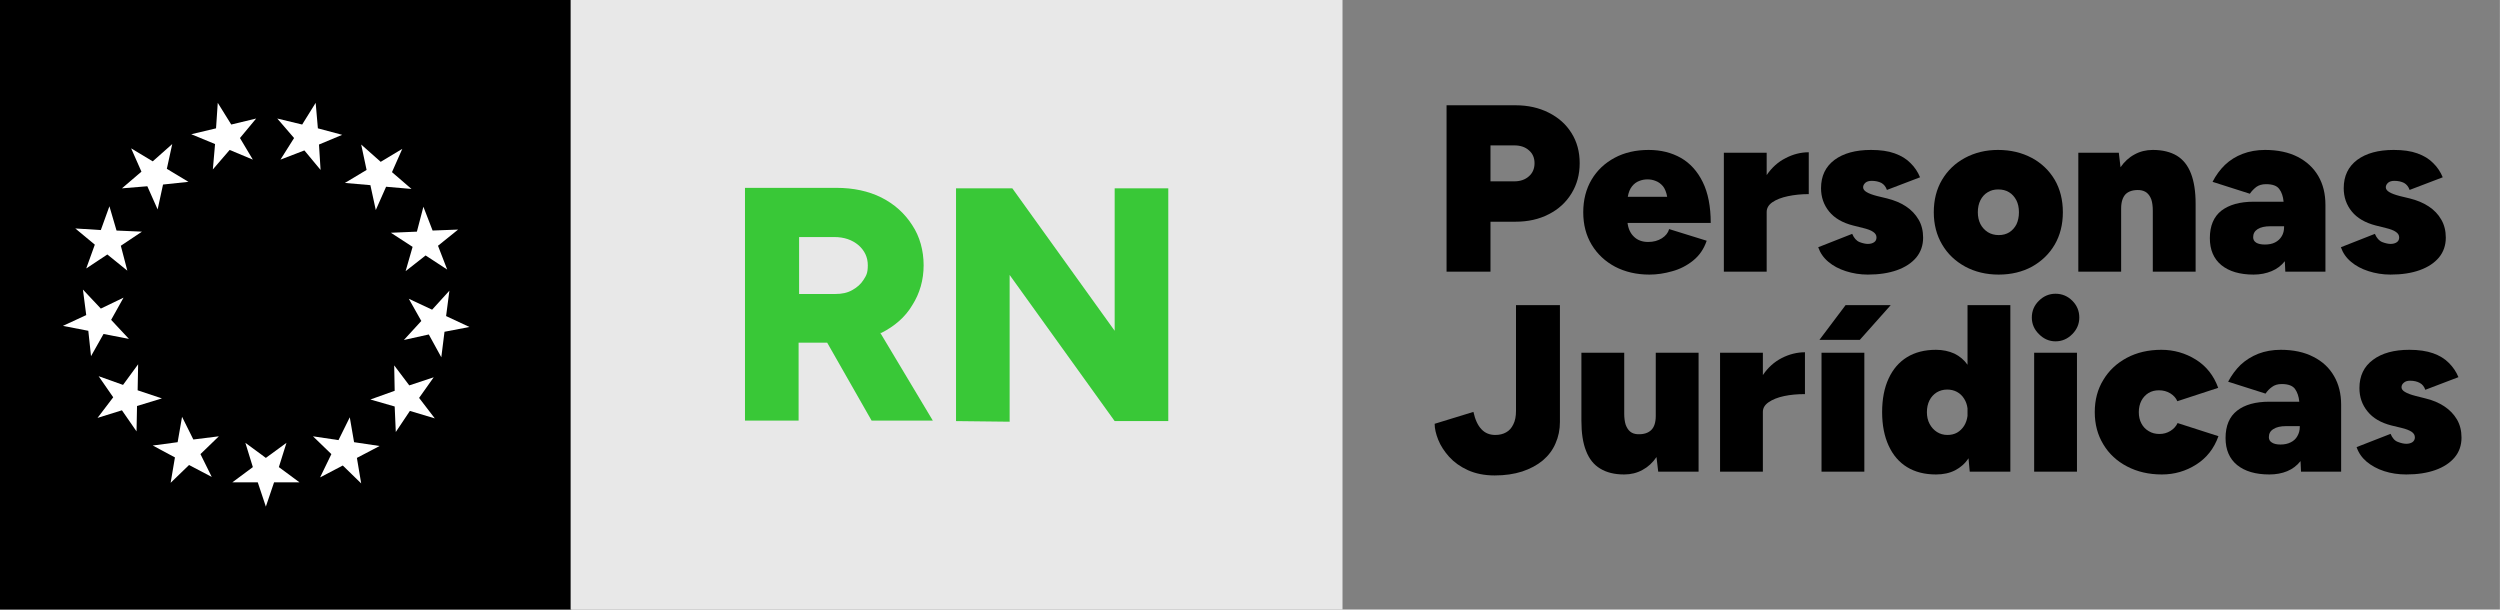 <?xml version="1.0" encoding="UTF-8"?>
<!DOCTYPE svg PUBLIC "-//W3C//DTD SVG 1.1//EN" "http://www.w3.org/Graphics/SVG/1.1/DTD/svg11.dtd">
<!-- Creator: CorelDRAW X7 -->
<svg xmlns="http://www.w3.org/2000/svg" xml:space="preserve" width="203.739mm" height="49.676mm" version="1.1" style="shape-rendering:geometricPrecision; text-rendering:geometricPrecision; image-rendering:optimizeQuality; fill-rule:evenodd; clip-rule:evenodd"
viewBox="0 0 20374 4968"
 xmlns:xlink="http://www.w3.org/1999/xlink">
 <rect x="0" y="0" width="20374" height="4968" fill="#808080" stroke="none"/>
 <defs>
  <style type="text/css">
   <![CDATA[
    .fil0 {fill:black}
    .fil2 {fill:#39C837}
    .fil1 {fill:#E8E8E8}
    .fil3 {fill:white}
    .fil4 {fill:black;fill-rule:nonzero}
   ]]>
  </style>
 </defs>
 <g id="Capa_x0020_1">
  <rect class="fil0" x="-313" width="4968" height="4968"/>
  <rect class="fil1" x="4650" width="6291" height="4968"/>
  <g id="_522272040">
   <path class="fil2" d="M7183 2713c105,-53 194,-128 251,-225 62,-97 93,-207 93,-326 0,-119 -31,-234 -93,-327 -62,-97 -146,-172 -251,-225 -106,-53 -230,-79 -367,-79l-366 0c0,0 -379,0 -379,0l0 1897 437 0 0 -635 233 0 362 635 499 0 -428 -715c0,0 4,0 9,0zm-671 -781l287 0c79,0 145,22 198,67 49,44 75,97 75,163 0,66 -13,84 -35,119 -22,35 -53,62 -93,84 -39,22 -84,31 -136,31l-296 0 0 -459 0 -5z"/>
   <polygon class="fil2" points="9084,1535 9084,2696 8250,1535 7791,1535 7791,3432 8228,3437 8228,2241 9084,3432 9521,3432 9521,1535 "/>
  </g>
  <g id="_522269568">
   <polygon class="fil3" points="2166,3732 2334,3609 2272,3807 2440,3931 2233,3931 2166,4129 2100,3931 1893,3931 2060,3807 1999,3609 "/>
   <polygon class="fil3" points="2758,3587 2850,3401 2885,3604 3093,3635 2908,3732 2943,3940 2793,3794 2608,3891 2700,3701 2550,3556 "/>
   <polygon class="fil3" points="3216,3185 3212,2978 3335,3141 3534,3075 3415,3243 3543,3410 3340,3349 3225,3521 3216,3313 3018,3256 "/>
   <polygon class="fil3" points="3433,2616 3331,2435 3521,2524 3662,2369 3635,2576 3825,2665 3622,2704 3596,2912 3494,2726 3291,2771 "/>
   <polygon class="fil3" points="3362,2012 3185,1897 3397,1888 3450,1685 3525,1879 3733,1871 3569,2003 3644,2197 3468,2082 3305,2210 "/>
   <polygon class="fil3" points="3018,1509 2810,1491 2987,1385 2943,1178 3102,1319 3278,1213 3194,1403 3353,1540 3146,1522 3062,1712 "/>
   <polygon class="fil3" points="2480,1226 2285,1301 2396,1125 2259,966 2462,1015 2572,838 2590,1046 2788,1099 2599,1178 2612,1385 "/>
   <polygon class="fil3" points="1871,1222 1734,1381 1752,1174 1558,1094 1760,1046 1774,838 1884,1015 2087,966 1955,1125 2060,1301 "/>
   <polygon class="fil3" points="1328,1504 1284,1707 1200,1518 993,1535 1152,1399 1068,1209 1244,1315 1403,1174 1359,1376 1535,1482 "/>
   <polygon class="fil3" points="984,2003 1037,2206 874,2074 702,2188 772,1994 613,1862 821,1875 891,1681 949,1879 1156,1888 "/>
   <polygon class="fil3" points="905,2607 1050,2762 843,2722 741,2903 719,2696 512,2656 702,2568 675,2360 821,2515 1006,2426 "/>
   <polygon class="fil3" points="1121,3181 1319,3247 1116,3309 1112,3516 993,3344 794,3406 922,3238 803,3066 1002,3137 1125,2969 "/>
   <polygon class="fil3" points="1575,3582 1783,3556 1633,3701 1725,3887 1540,3790 1390,3935 1425,3728 1244,3631 1447,3604 1483,3397 "/>
  </g>
  <path class="fil4" d="M11789 2214l0 -1356 562 0c101,0 191,20 270,60 80,40 142,95 186,166 45,71 67,153 67,246 0,92 -22,174 -67,247 -44,72 -106,129 -185,169 -79,41 -169,61 -271,61l-204 0 0 407 -358 0zm358 -736l194 0c49,0 89,-14 119,-41 31,-27 46,-63 46,-107 0,-43 -15,-79 -46,-105 -30,-27 -70,-40 -119,-40l-194 0 0 293z"/>
  <path id="1" class="fil4" d="M13442 2238c-105,0 -198,-22 -279,-64 -81,-43 -145,-103 -191,-179 -46,-76 -69,-164 -69,-265 0,-101 23,-190 68,-266 45,-76 108,-135 188,-178 80,-43 173,-64 277,-64 100,0 187,22 263,65 75,43 135,109 178,197 43,87 65,199 65,333l-678 0c6,48 24,86 53,113 29,28 68,42 115,42 43,0 80,-10 112,-30 31,-20 51,-45 59,-75l306 95c-23,68 -60,121 -111,162 -51,41 -108,70 -171,87 -63,18 -124,27 -185,27zm-176 -634l321 0c-6,-36 -18,-65 -34,-86 -17,-20 -37,-35 -59,-43 -22,-9 -44,-13 -67,-13 -24,0 -46,4 -68,13 -22,8 -42,23 -58,43 -17,21 -29,50 -35,86z"/>
  <path id="2" class="fil4" d="M14049 2214l0 -969 349 0 0 182c41,-60 92,-107 154,-138 61,-32 124,-48 189,-48l0 341c-61,0 -118,6 -170,17 -52,11 -94,27 -126,49 -32,22 -47,49 -47,80l0 486 -349 0z"/>
  <path id="3" class="fil4" d="M15223 2238c-64,0 -124,-10 -180,-28 -56,-18 -103,-43 -142,-76 -40,-33 -67,-73 -83,-119l277 -109c15,35 35,57 60,67 26,10 49,15 68,15 21,0 38,-5 51,-14 13,-9 19,-22 19,-39 0,-18 -9,-33 -27,-45 -18,-13 -46,-23 -83,-32l-80 -20c-87,-22 -152,-60 -196,-114 -44,-54 -66,-118 -66,-190 0,-100 37,-176 110,-231 73,-54 172,-81 297,-81 77,0 141,9 193,28 53,19 96,45 129,79 34,33 60,72 78,116l-270 103c-9,-26 -24,-45 -45,-57 -22,-11 -48,-17 -79,-17 -22,0 -39,5 -51,15 -12,11 -19,23 -19,37 0,16 10,29 29,40 18,11 47,22 86,32l79 19c60,15 111,36 155,65 44,29 78,65 103,108 25,42 37,92 37,147 0,63 -19,117 -56,162 -38,45 -90,79 -157,103 -68,24 -146,36 -237,36z"/>
  <path id="4" class="fil4" d="M16289 2238c-102,0 -193,-22 -273,-65 -80,-44 -143,-103 -188,-180 -45,-76 -68,-164 -68,-263 0,-100 22,-188 67,-264 45,-76 107,-136 187,-179 80,-43 170,-65 269,-65 104,0 195,22 276,65 80,43 142,103 187,179 44,76 66,164 66,264 0,99 -22,187 -66,263 -45,77 -107,136 -185,180 -79,43 -170,65 -272,65zm0 -322c34,0 63,-8 87,-23 25,-16 44,-38 58,-65 13,-28 20,-61 20,-98 0,-38 -7,-70 -21,-98 -15,-28 -34,-50 -59,-65 -26,-16 -55,-23 -89,-23 -32,0 -61,7 -86,23 -25,15 -45,37 -59,65 -14,28 -21,60 -21,98 0,36 7,68 21,96 14,27 34,49 60,66 26,16 56,24 89,24z"/>
  <path id="5" class="fil4" d="M16938 2214l0 -969 330 0 14 118c31,-45 69,-80 114,-104 45,-25 95,-37 149,-37 79,0 144,16 196,47 52,32 90,80 115,145 25,64 38,146 38,246l0 554 -349 0 0 -496c0,-37 -4,-68 -12,-92 -9,-24 -21,-42 -37,-55 -16,-13 -37,-20 -61,-22 -49,-2 -86,9 -111,33 -24,25 -37,64 -37,117l0 515 -349 0z"/>
  <path id="6" class="fil4" d="M18367 2238c-113,0 -200,-26 -263,-77 -62,-51 -94,-124 -94,-220 0,-101 32,-175 94,-224 63,-48 150,-73 263,-73l244 0c-4,-42 -15,-77 -35,-103 -19,-27 -55,-40 -108,-40 -33,0 -59,8 -80,23 -20,16 -38,34 -52,55l-304 -97c27,-53 61,-99 101,-138 41,-39 89,-69 144,-90 55,-21 116,-32 183,-32 103,0 192,19 265,56 74,38 130,90 169,157 39,67 58,145 58,235l0 544 -327 0 -4 -85c-29,36 -64,63 -108,81 -43,18 -92,28 -146,28zm91 -245c32,0 60,-5 83,-17 24,-12 42,-29 55,-51 13,-21 19,-47 19,-75l0 -6 -111 0c-45,0 -80,8 -104,23 -25,16 -37,38 -37,66 0,20 8,34 25,45 17,10 40,15 70,15z"/>
  <path id="7" class="fil4" d="M19483 2238c-64,0 -124,-10 -180,-28 -56,-18 -103,-43 -142,-76 -40,-33 -67,-73 -83,-119l277 -109c15,35 35,57 60,67 26,10 49,15 68,15 21,0 38,-5 51,-14 13,-9 19,-22 19,-39 0,-18 -9,-33 -27,-45 -18,-13 -46,-23 -83,-32l-80 -20c-86,-22 -152,-60 -196,-114 -44,-54 -66,-118 -66,-190 0,-100 37,-176 110,-231 73,-54 172,-81 297,-81 77,0 141,9 193,28 53,19 96,45 129,79 34,33 60,72 78,116l-270 103c-9,-26 -24,-45 -45,-57 -22,-11 -48,-17 -79,-17 -22,0 -39,5 -51,15 -12,11 -19,23 -19,37 0,16 10,29 29,40 18,11 47,22 86,32l79 19c60,15 111,36 155,65 44,29 79,65 103,108 25,42 37,92 37,147 0,63 -19,117 -56,162 -38,45 -90,79 -157,103 -67,24 -146,36 -237,36z"/>
  <path id="8" class="fil4" d="M12182 3875c-84,0 -157,-15 -219,-43 -62,-28 -113,-65 -153,-109 -40,-45 -70,-91 -89,-139 -19,-48 -29,-91 -29,-130l316 -97c14,64 36,111 66,142 29,31 67,46 112,46 34,0 63,-7 88,-21 26,-14 45,-36 59,-65 15,-29 22,-66 22,-110l0 -862 358 0 0 952c0,63 -12,121 -36,175 -23,54 -58,100 -104,139 -46,38 -102,68 -168,90 -66,21 -140,32 -223,32z"/>
  <path id="9" class="fil4" d="M13237 3867c-79,0 -144,-16 -196,-48 -52,-31 -90,-79 -115,-144 -26,-65 -38,-147 -38,-246l0 -554 349 0 0 496c0,36 4,66 12,91 9,24 21,43 37,56 16,13 37,20 61,21 49,2 86,-10 111,-35 24,-24 36,-62 36,-114l0 -515 349 0 0 969 -329 0 -14 -119c-31,46 -69,81 -114,105 -45,25 -95,37 -149,37z"/>
  <path id="10" class="fil4" d="M14018 3844l0 -969 349 0 0 182c41,-61 92,-107 154,-139 61,-31 124,-47 189,-47l0 341c-61,0 -118,5 -170,16 -52,11 -94,28 -126,50 -32,22 -47,48 -47,79l0 487 -349 0z"/>
  <path id="11" class="fil4" d="M14845 3844l0 -969 349 0 0 969 -349 0zm-17 -1074l213 -283 368 0 -252 283 -329 0z"/>
  <path id="12" class="fil4" d="M15778 3867c-92,0 -171,-20 -236,-60 -65,-40 -115,-98 -150,-175 -35,-76 -53,-167 -53,-273 0,-107 18,-199 53,-274 35,-76 85,-134 150,-174 65,-40 144,-60 236,-60 56,0 106,11 150,31 43,21 79,51 107,91l0 -486 349 0 0 1357 -331 0 -10 -109c-28,43 -65,75 -109,98 -45,23 -97,34 -156,34zm93 -322c29,0 56,-6 79,-19 23,-13 42,-32 57,-55 15,-24 24,-51 28,-81l0 -62c-4,-30 -13,-56 -28,-79 -15,-24 -34,-42 -58,-55 -24,-13 -51,-19 -80,-19 -31,0 -60,8 -85,23 -25,16 -45,37 -59,65 -14,28 -21,60 -21,96 0,36 7,68 22,96 15,28 35,50 60,66 25,16 54,24 85,24z"/>
  <path id="13" class="fil4" d="M16578 3844l0 -969 349 0 0 969 -349 0zm174 -1062c-51,0 -97,-20 -135,-59 -39,-38 -58,-84 -58,-135 0,-53 19,-99 58,-137 38,-38 84,-57 135,-57 53,0 99,19 137,57 38,38 57,84 57,137 0,51 -19,97 -57,135 -38,39 -84,59 -137,59z"/>
  <path id="14" class="fil4" d="M17619 3867c-106,0 -201,-22 -283,-65 -83,-43 -148,-103 -194,-180 -47,-77 -70,-165 -70,-263 0,-99 23,-187 70,-263 46,-77 110,-136 192,-180 81,-43 175,-65 281,-65 102,0 196,27 281,80 85,53 146,130 182,230l-333 109c-11,-26 -30,-47 -57,-64 -28,-17 -59,-25 -93,-25 -32,0 -60,7 -85,22 -24,15 -44,36 -58,63 -14,27 -21,58 -21,93 0,35 7,66 21,92 14,27 34,48 60,63 26,16 55,23 87,23 33,0 62,-8 90,-25 27,-17 46,-38 58,-64l333 107c-36,101 -97,178 -181,231 -85,54 -178,81 -280,81z"/>
  <path id="15" class="fil4" d="M18495 3867c-113,0 -200,-26 -263,-77 -62,-51 -94,-124 -94,-220 0,-100 32,-175 94,-223 63,-49 150,-73 263,-73l244 0c-4,-43 -16,-77 -35,-104 -19,-26 -55,-40 -108,-40 -33,0 -59,8 -80,24 -21,15 -38,33 -52,54l-305 -97c28,-53 62,-99 102,-138 41,-38 89,-68 144,-90 55,-21 116,-32 183,-32 103,0 192,19 265,57 74,37 130,89 169,157 39,67 58,145 58,234l0 545 -327 0 -4 -86c-29,37 -65,64 -108,82 -43,18 -92,27 -146,27zm91 -244c32,0 60,-6 83,-18 23,-11 42,-28 54,-50 13,-22 20,-47 20,-76l0 -6 -111 0c-45,0 -80,8 -104,24 -25,15 -37,37 -37,66 0,19 8,34 25,44 17,11 40,16 70,16z"/>
  <path id="16" class="fil4" d="M19611 3867c-64,0 -125,-9 -180,-27 -56,-18 -103,-44 -143,-77 -39,-33 -66,-72 -82,-119l277 -108c14,34 34,57 60,66 26,10 49,15 68,15 21,0 38,-5 51,-14 12,-9 19,-22 19,-38 0,-19 -9,-34 -27,-46 -18,-12 -46,-23 -84,-32l-79 -19c-87,-22 -152,-60 -196,-115 -44,-54 -66,-117 -66,-190 0,-99 37,-176 110,-230 73,-55 172,-82 297,-82 77,0 141,10 193,28 53,19 96,45 129,79 34,34 60,72 78,116l-270 103c-9,-26 -24,-45 -45,-56 -22,-12 -48,-18 -79,-18 -22,0 -39,5 -51,16 -12,10 -19,22 -19,37 0,15 10,28 29,39 18,11 47,22 86,32l79 20c60,14 111,36 155,65 44,29 78,65 103,107 25,43 37,92 37,148 0,63 -19,117 -56,161 -38,45 -90,79 -157,103 -68,24 -146,36 -237,36z"/>
 </g>
</svg>
